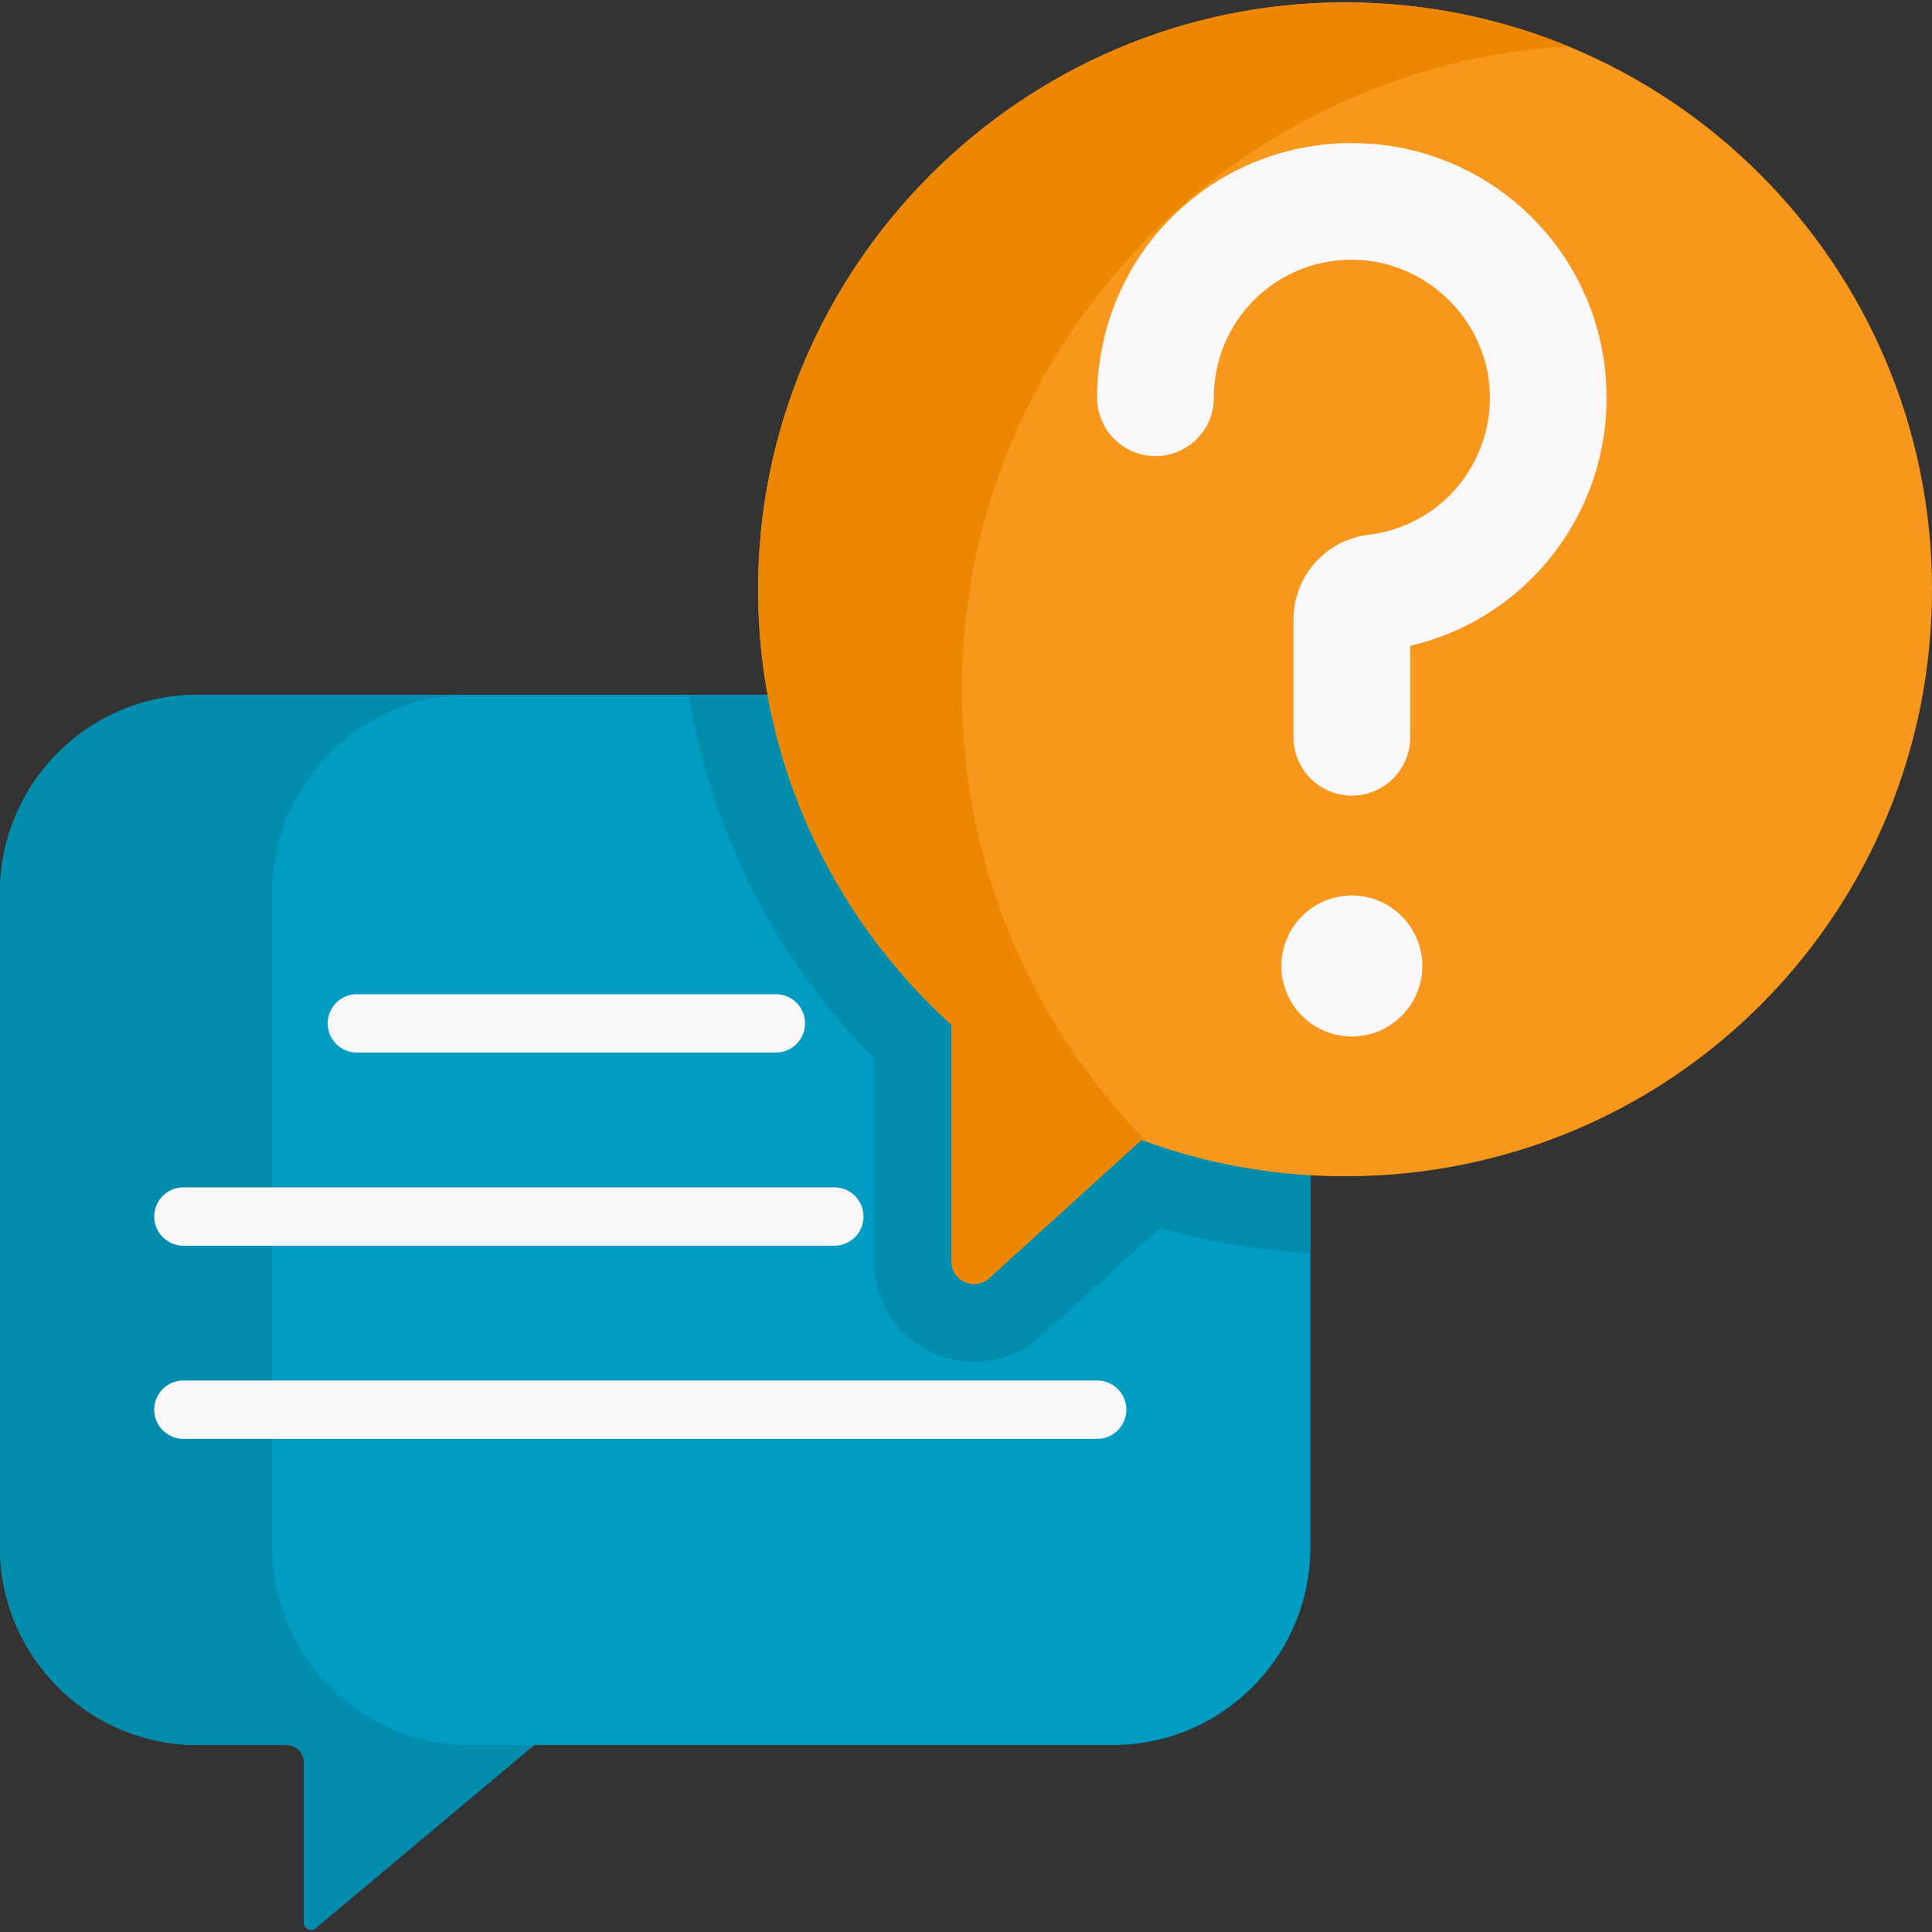 <svg xmlns="http://www.w3.org/2000/svg" width="512" height="512" viewBox="0 0 496.781 496.781"><rect x="0" y="0" width="496.781" height="496.781" fill="#333333" stroke="none"/><g xmlns="http://www.w3.org/2000/svg"><path d="M336.949 397.827c0 28.097-22.777 50.874-50.874 50.874H137.351l-56.135 47.023c-1.231 1.031-3.106.156-3.106-1.45v-41.227c0-2.4-1.946-4.346-4.346-4.346h-22.89C22.777 448.7 0 425.923 0 397.827V229.533c0-28.097 22.777-50.874 50.873-50.874h286.075v219.168z" fill="#009cc2" data-original="#86e8d0"/><path d="M70.006 397.827V229.533c0-28.097 22.777-50.874 50.873-50.874H50.873C22.777 178.66 0 201.437 0 229.533v168.293C0 425.923 22.777 448.7 50.874 448.7h22.89a4.346 4.346 0 014.346 4.346v41.227c0 1.606 1.875 2.481 3.106 1.45l56.135-47.023h-16.472c-28.096 0-50.873-22.777-50.873-50.873zM336.949 322.21V178.66h-159.83c5.677 35.161 22.259 67.958 47.559 93.417v52.309c0 14.217 11.577 25.782 25.807 25.782 6.385 0 12.521-2.378 17.281-6.696l30.545-27.715c12.563 3.635 25.496 5.778 38.638 6.453z" fill="#028daf" data-original="#5de1c4"/><path d="M345.706.612c-83.051.081-150.929 68.16-150.776 151.211.082 44.312 19.264 84.141 49.748 111.7v60.862c0 5.007 5.941 7.639 9.649 4.274l39.162-35.534c17.806 6.588 37.192 9.92 57.437 9.255 81.693-2.681 145.872-69.137 145.855-150.874C496.764 68.117 429.118.531 345.706.612z" fill="#f7981d" data-original="#fd8087"/><path d="M247.316 177.68c-.163-87.95 69.145-160.609 155.867-165.799C385.466 4.602 366.051.593 345.705.612c-83.051.081-150.929 68.16-150.776 151.211.082 44.313 19.264 84.141 49.748 111.7v60.862c0 5.007 5.941 7.639 9.649 4.274l39.162-35.534c.487.18.979.348 1.468.523-29.387-29.855-47.556-70.785-47.64-115.968z" fill="#ed8600" data-original="#fe646f"/><path d="M347.61 266.512c-9.993 0-18.123-8.13-18.123-18.123s8.13-18.123 18.123-18.123 18.123 8.13 18.123 18.123-8.13 18.123-18.123 18.123zM347.61 204.571c-8.284 0-15-6.716-15-15V159.27c0-11.088 8.284-20.438 19.27-21.751 18.913-2.26 32.58-18.984 31.112-38.073-1.35-17.565-16.224-31.896-33.86-32.625-18.372-.794-34.139 12.349-36.67 30.491a36.018 36.018 0 00-.343 4.969c0 8.284-6.716 15-15 15s-15-6.716-15-15c0-3.044.212-6.109.63-9.11 4.677-33.511 33.743-57.714 67.621-56.324 33.113 1.369 59.997 27.292 62.534 60.3 2.516 32.711-19.148 61.659-50.294 68.904v23.521c0 8.283-6.716 14.999-15 14.999zM199.504 270.644H91.764c-4.142 0-7.5-3.357-7.5-7.5s3.358-7.5 7.5-7.5h107.74c4.142 0 7.5 3.357 7.5 7.5s-3.358 7.5-7.5 7.5zM214.537 320.311H47.165c-4.142 0-7.5-3.357-7.5-7.5s3.358-7.5 7.5-7.5h167.372c4.142 0 7.5 3.357 7.5 7.5s-3.358 7.5-7.5 7.5zM282.119 369.978H47.165c-4.142 0-7.5-3.357-7.5-7.5s3.358-7.5 7.5-7.5h234.954c4.143 0 7.5 3.357 7.5 7.5s-3.358 7.5-7.5 7.5z" fill="#f9f7f8" data-original="#f9f7f8"/></g></svg>